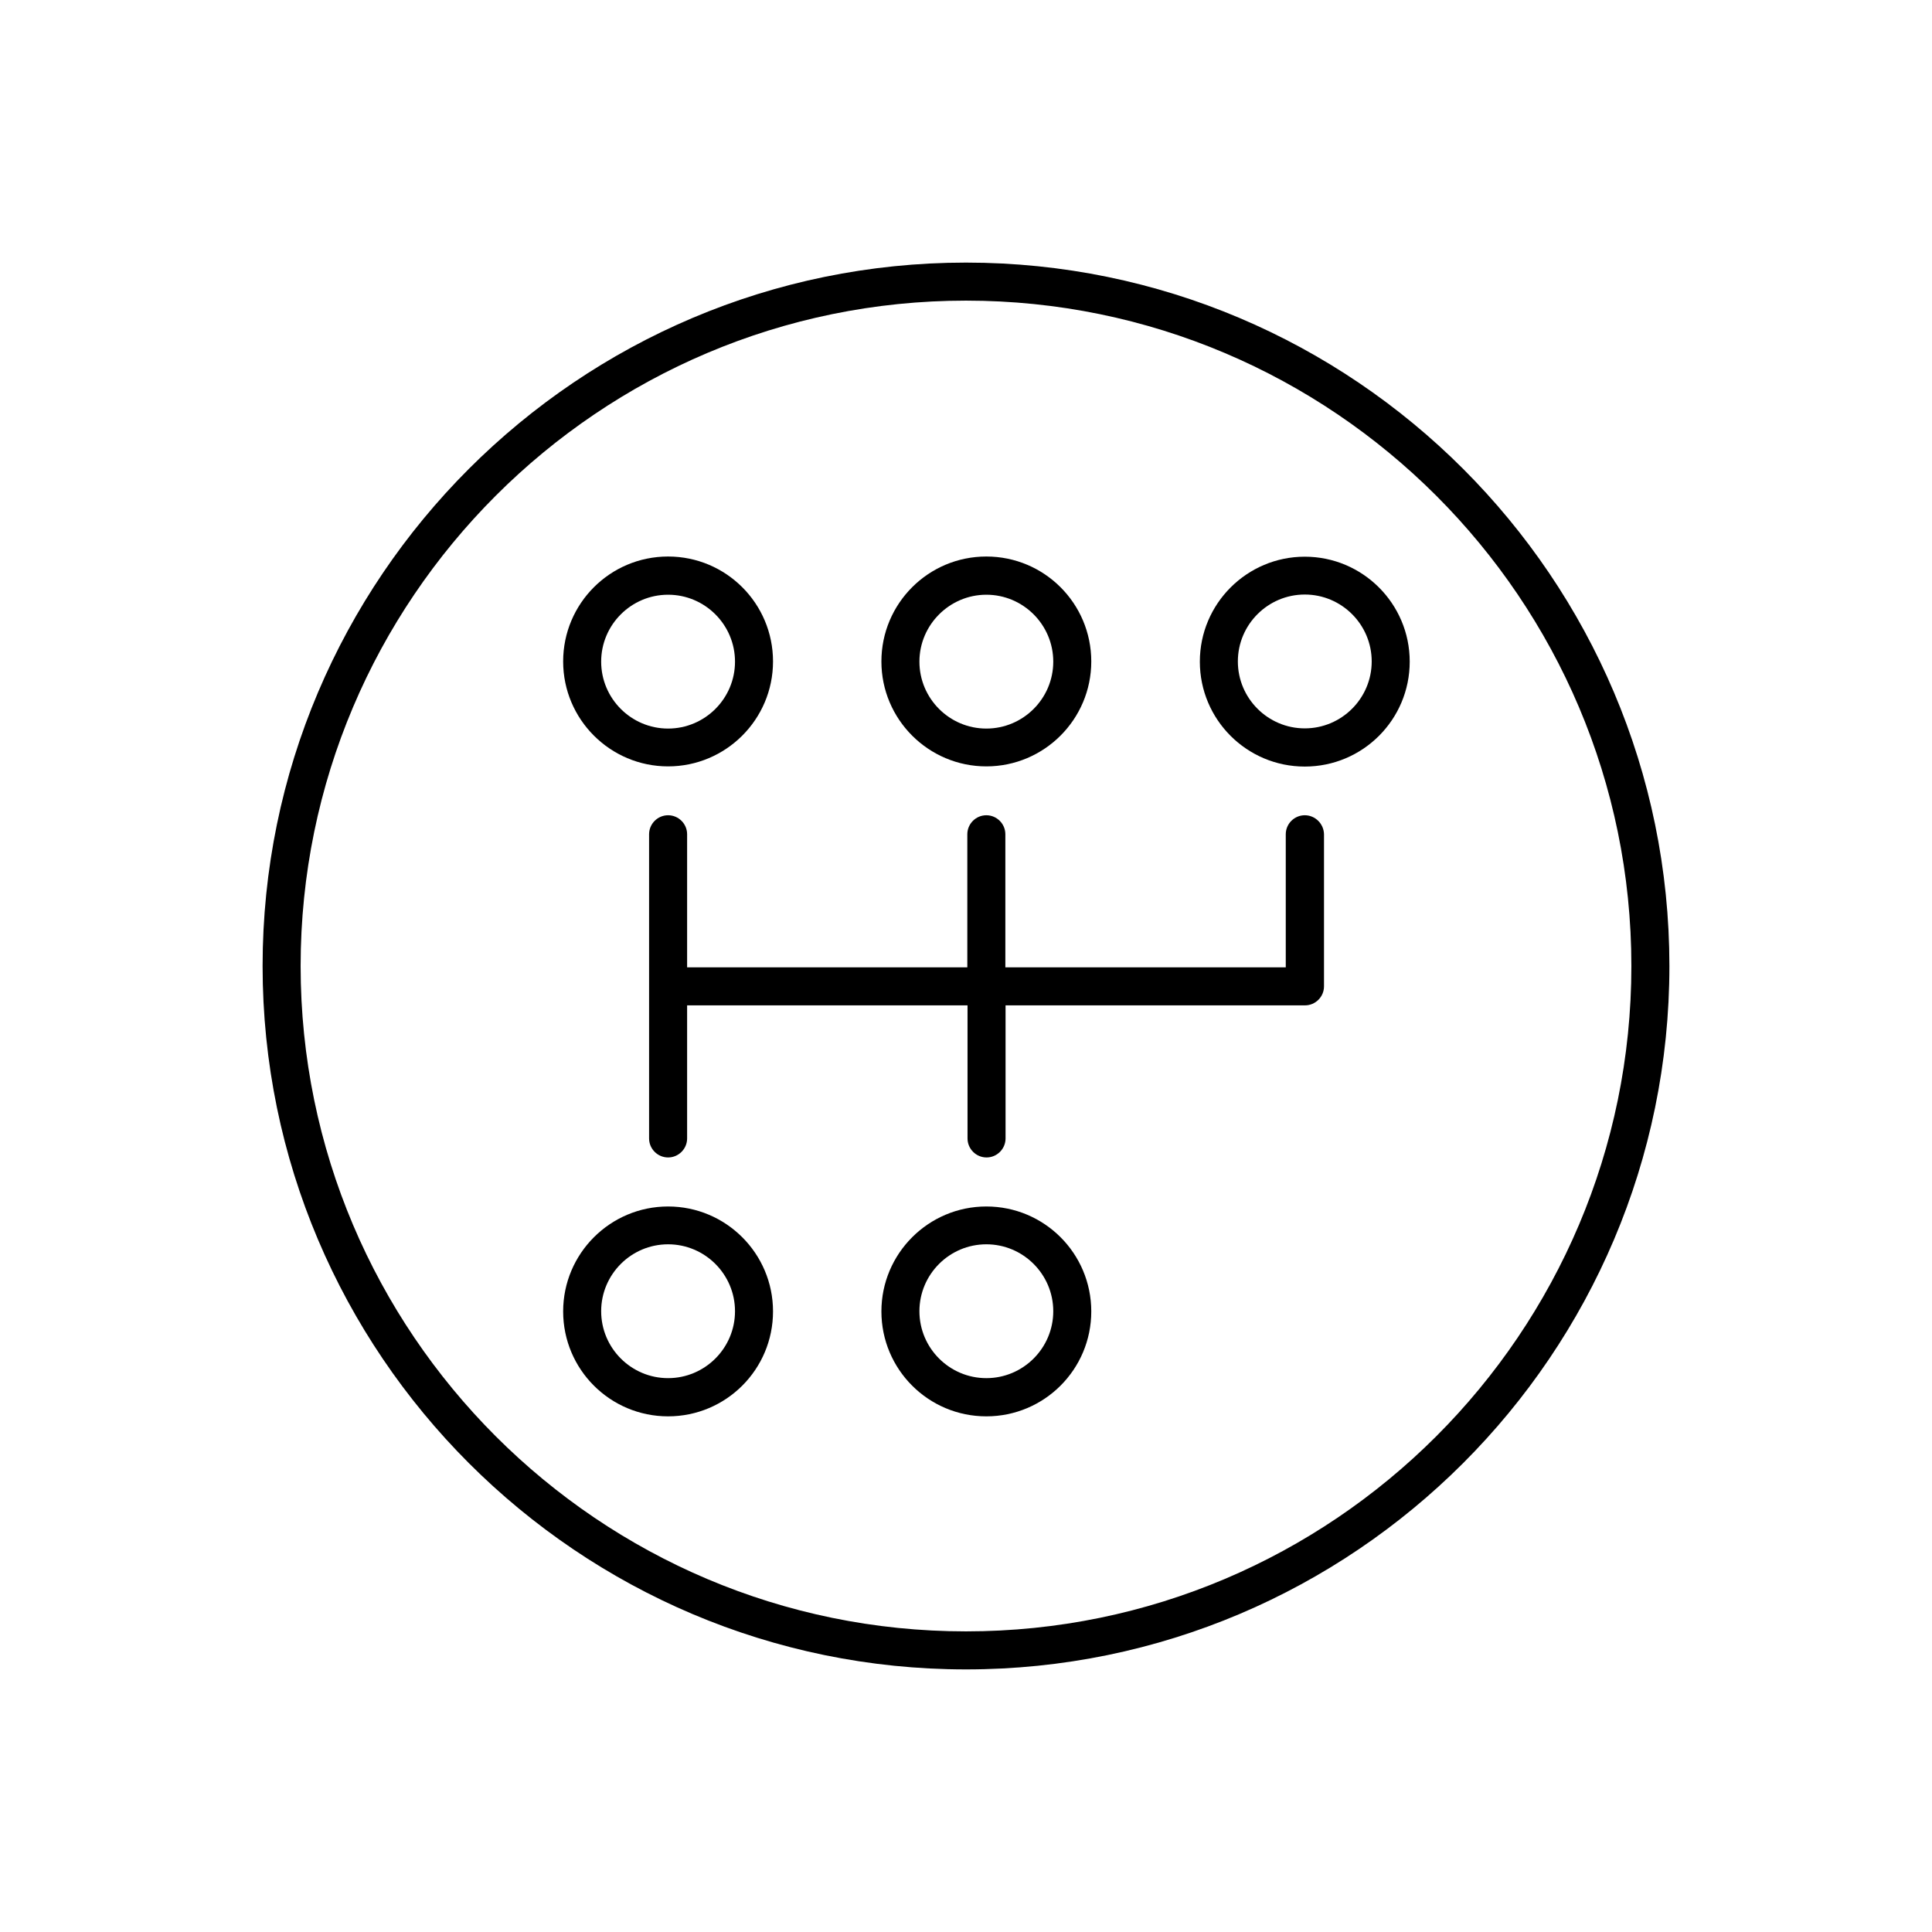 <?xml version="1.0" encoding="UTF-8"?>
<!-- Uploaded to: ICON Repo, www.svgrepo.com, Generator: ICON Repo Mixer Tools -->
<svg fill="#000000" width="800px" height="800px" version="1.1" viewBox="144 144 512 512" xmlns="http://www.w3.org/2000/svg">
 <g>
  <path d="m489.78 360.05c-2.769 0-5.039 2.266-5.039 5.039v35.266h-74.312v-35.266c0-2.769-2.266-5.039-5.039-5.039-2.769 0-5.039 2.266-5.039 5.039v35.266h-74.258v-35.266c0-2.769-2.266-5.039-5.039-5.039-2.769 0-5.039 2.266-5.039 5.039v80.609c0 2.769 2.266 5.039 5.039 5.039 2.769 0 5.039-2.266 5.039-5.039v-35.266h74.312v35.266c0 2.769 2.266 5.039 5.039 5.039 2.769 0 5.039-2.266 5.039-5.039v-35.266h79.352c2.769 0 5.039-2.266 5.039-5.039v-40.305c-0.055-2.773-2.324-5.039-5.094-5.039z"/>
  <path d="m321.05 347.1c15.316 0 27.809-12.445 27.809-27.809 0-15.367-12.445-27.809-27.809-27.809-15.367 0-27.809 12.445-27.809 27.809 0 15.367 12.492 27.809 27.809 27.809zm0-45.492c9.773 0 17.734 7.961 17.734 17.734 0 9.773-7.961 17.734-17.734 17.734-9.773 0-17.734-7.961-17.734-17.734 0-9.773 7.961-17.734 17.734-17.734z"/>
  <path d="m321.05 463.73c-15.316 0-27.809 12.445-27.809 27.809 0 15.367 12.445 27.809 27.809 27.809 15.367 0 27.809-12.445 27.809-27.809 0.004-15.363-12.492-27.809-27.809-27.809zm0 45.492c-9.773 0-17.734-7.961-17.734-17.734 0-9.773 7.961-17.734 17.734-17.734 9.773 0 17.734 7.961 17.734 17.734 0 9.777-7.961 17.734-17.734 17.734z"/>
  <path d="m405.39 347.1c15.316 0 27.809-12.445 27.809-27.809 0-15.367-12.445-27.809-27.809-27.809-15.367 0-27.809 12.445-27.809 27.809-0.004 15.367 12.492 27.809 27.809 27.809zm0-45.492c9.773 0 17.734 7.961 17.734 17.734 0 9.773-7.961 17.734-17.734 17.734s-17.734-7.961-17.734-17.734c0-9.773 8.008-17.734 17.734-17.734z"/>
  <path d="m405.39 463.73c-15.316 0-27.809 12.445-27.809 27.809 0 15.367 12.445 27.809 27.809 27.809 15.367 0 27.809-12.445 27.809-27.809 0-15.363-12.445-27.809-27.809-27.809zm0 45.492c-9.773 0-17.734-7.961-17.734-17.734 0-9.773 7.961-17.734 17.734-17.734s17.734 7.961 17.734 17.734c0 9.777-7.961 17.734-17.734 17.734z"/>
  <path d="m489.78 291.53c-15.316 0-27.809 12.445-27.809 27.809 0 15.367 12.445 27.809 27.809 27.809 15.367 0 27.809-12.445 27.809-27.809 0-15.363-12.492-27.809-27.809-27.809zm0 45.496c-9.773 0-17.734-7.961-17.734-17.734 0-9.773 7.961-17.734 17.734-17.734 9.773 0 17.734 7.961 17.734 17.734 0 9.773-7.961 17.734-17.734 17.734z"/>
  <path d="m400 213.59c-102.78 0-186.41 83.633-186.41 186.41s83.633 186.41 186.41 186.41 186.41-83.633 186.41-186.41c-0.004-102.78-83.633-186.41-186.41-186.41zm0 362.74c-97.234 0-176.33-79.098-176.33-176.33s79.098-176.33 176.33-176.33 176.33 79.098 176.33 176.33-79.098 176.33-176.33 176.33z"/>
 </g>
</svg>